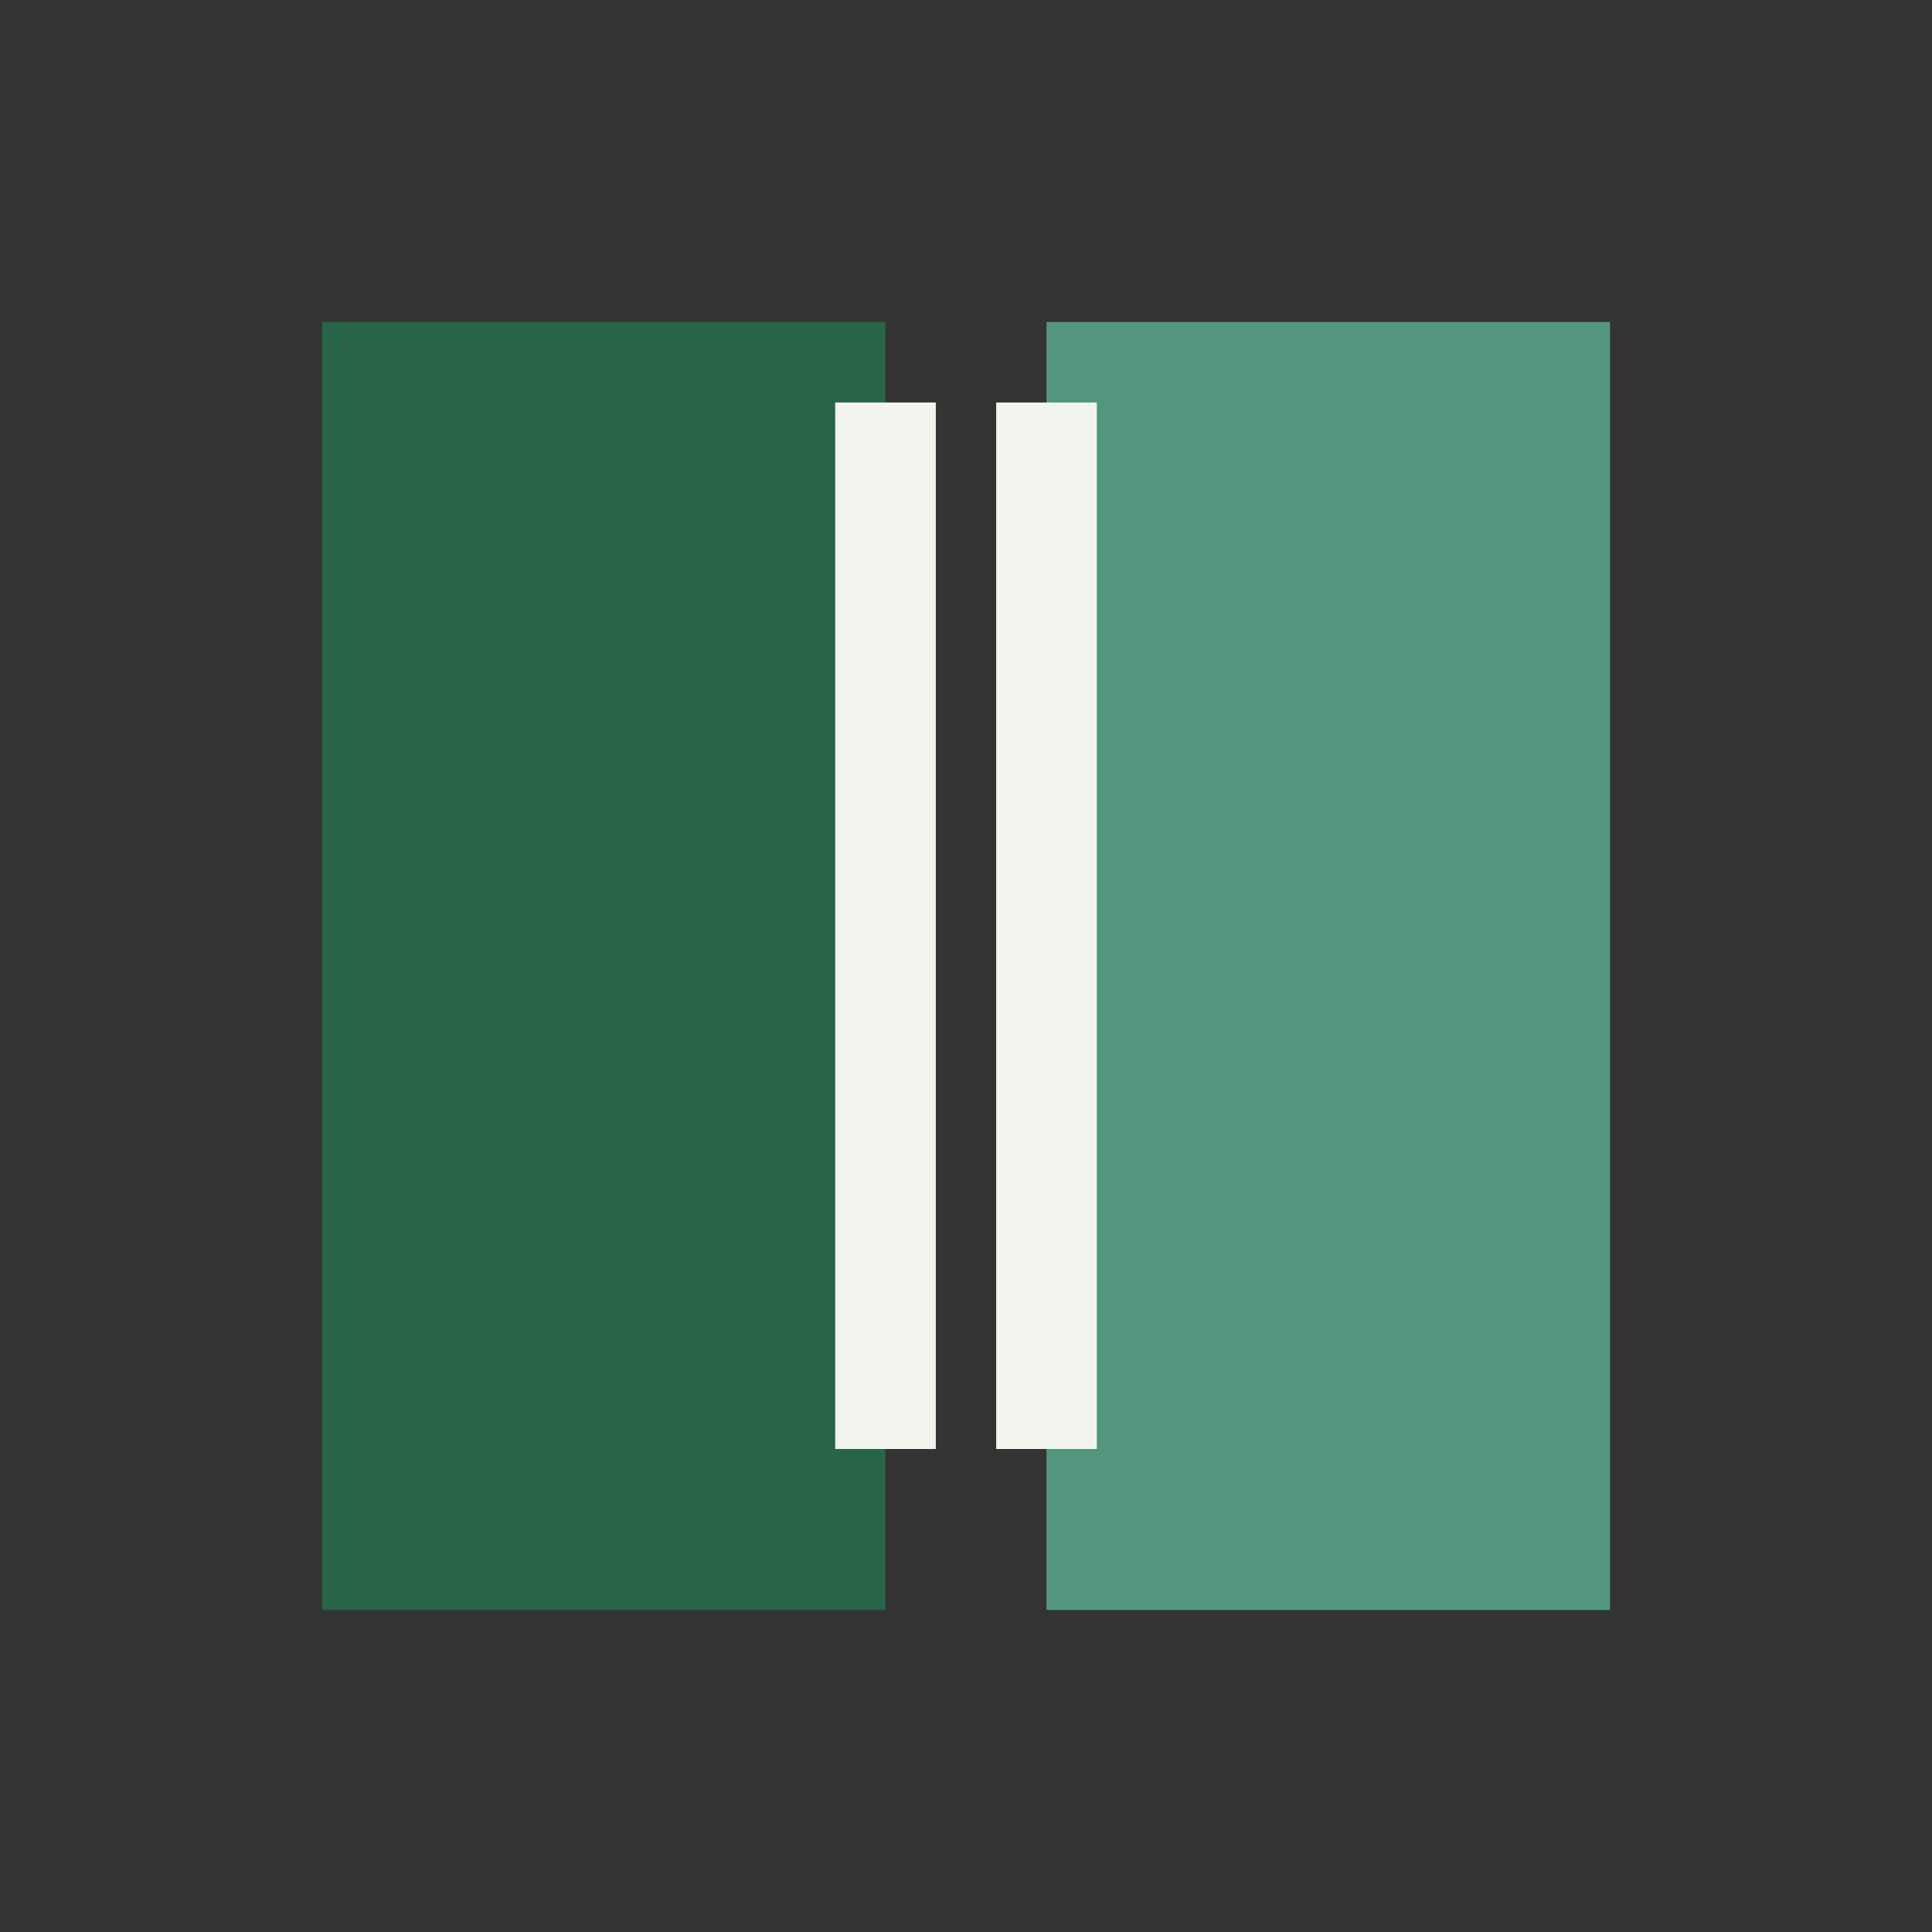<?xml version="1.0" encoding="UTF-8"?>
<svg xmlns="http://www.w3.org/2000/svg" width="24" height="24" viewBox="0 0 24 24"><rect x="0" y="0" width="24" height="24" fill="#333333" stroke="none"/><rect x="4" y="4" width="7" height="16" fill="#276448"/><rect x="13" y="4" width="7" height="16" fill="#53967E"/><path d="M11 5v13m2-13v13" stroke="#F1F5ED" stroke-width="1.25"/></svg>